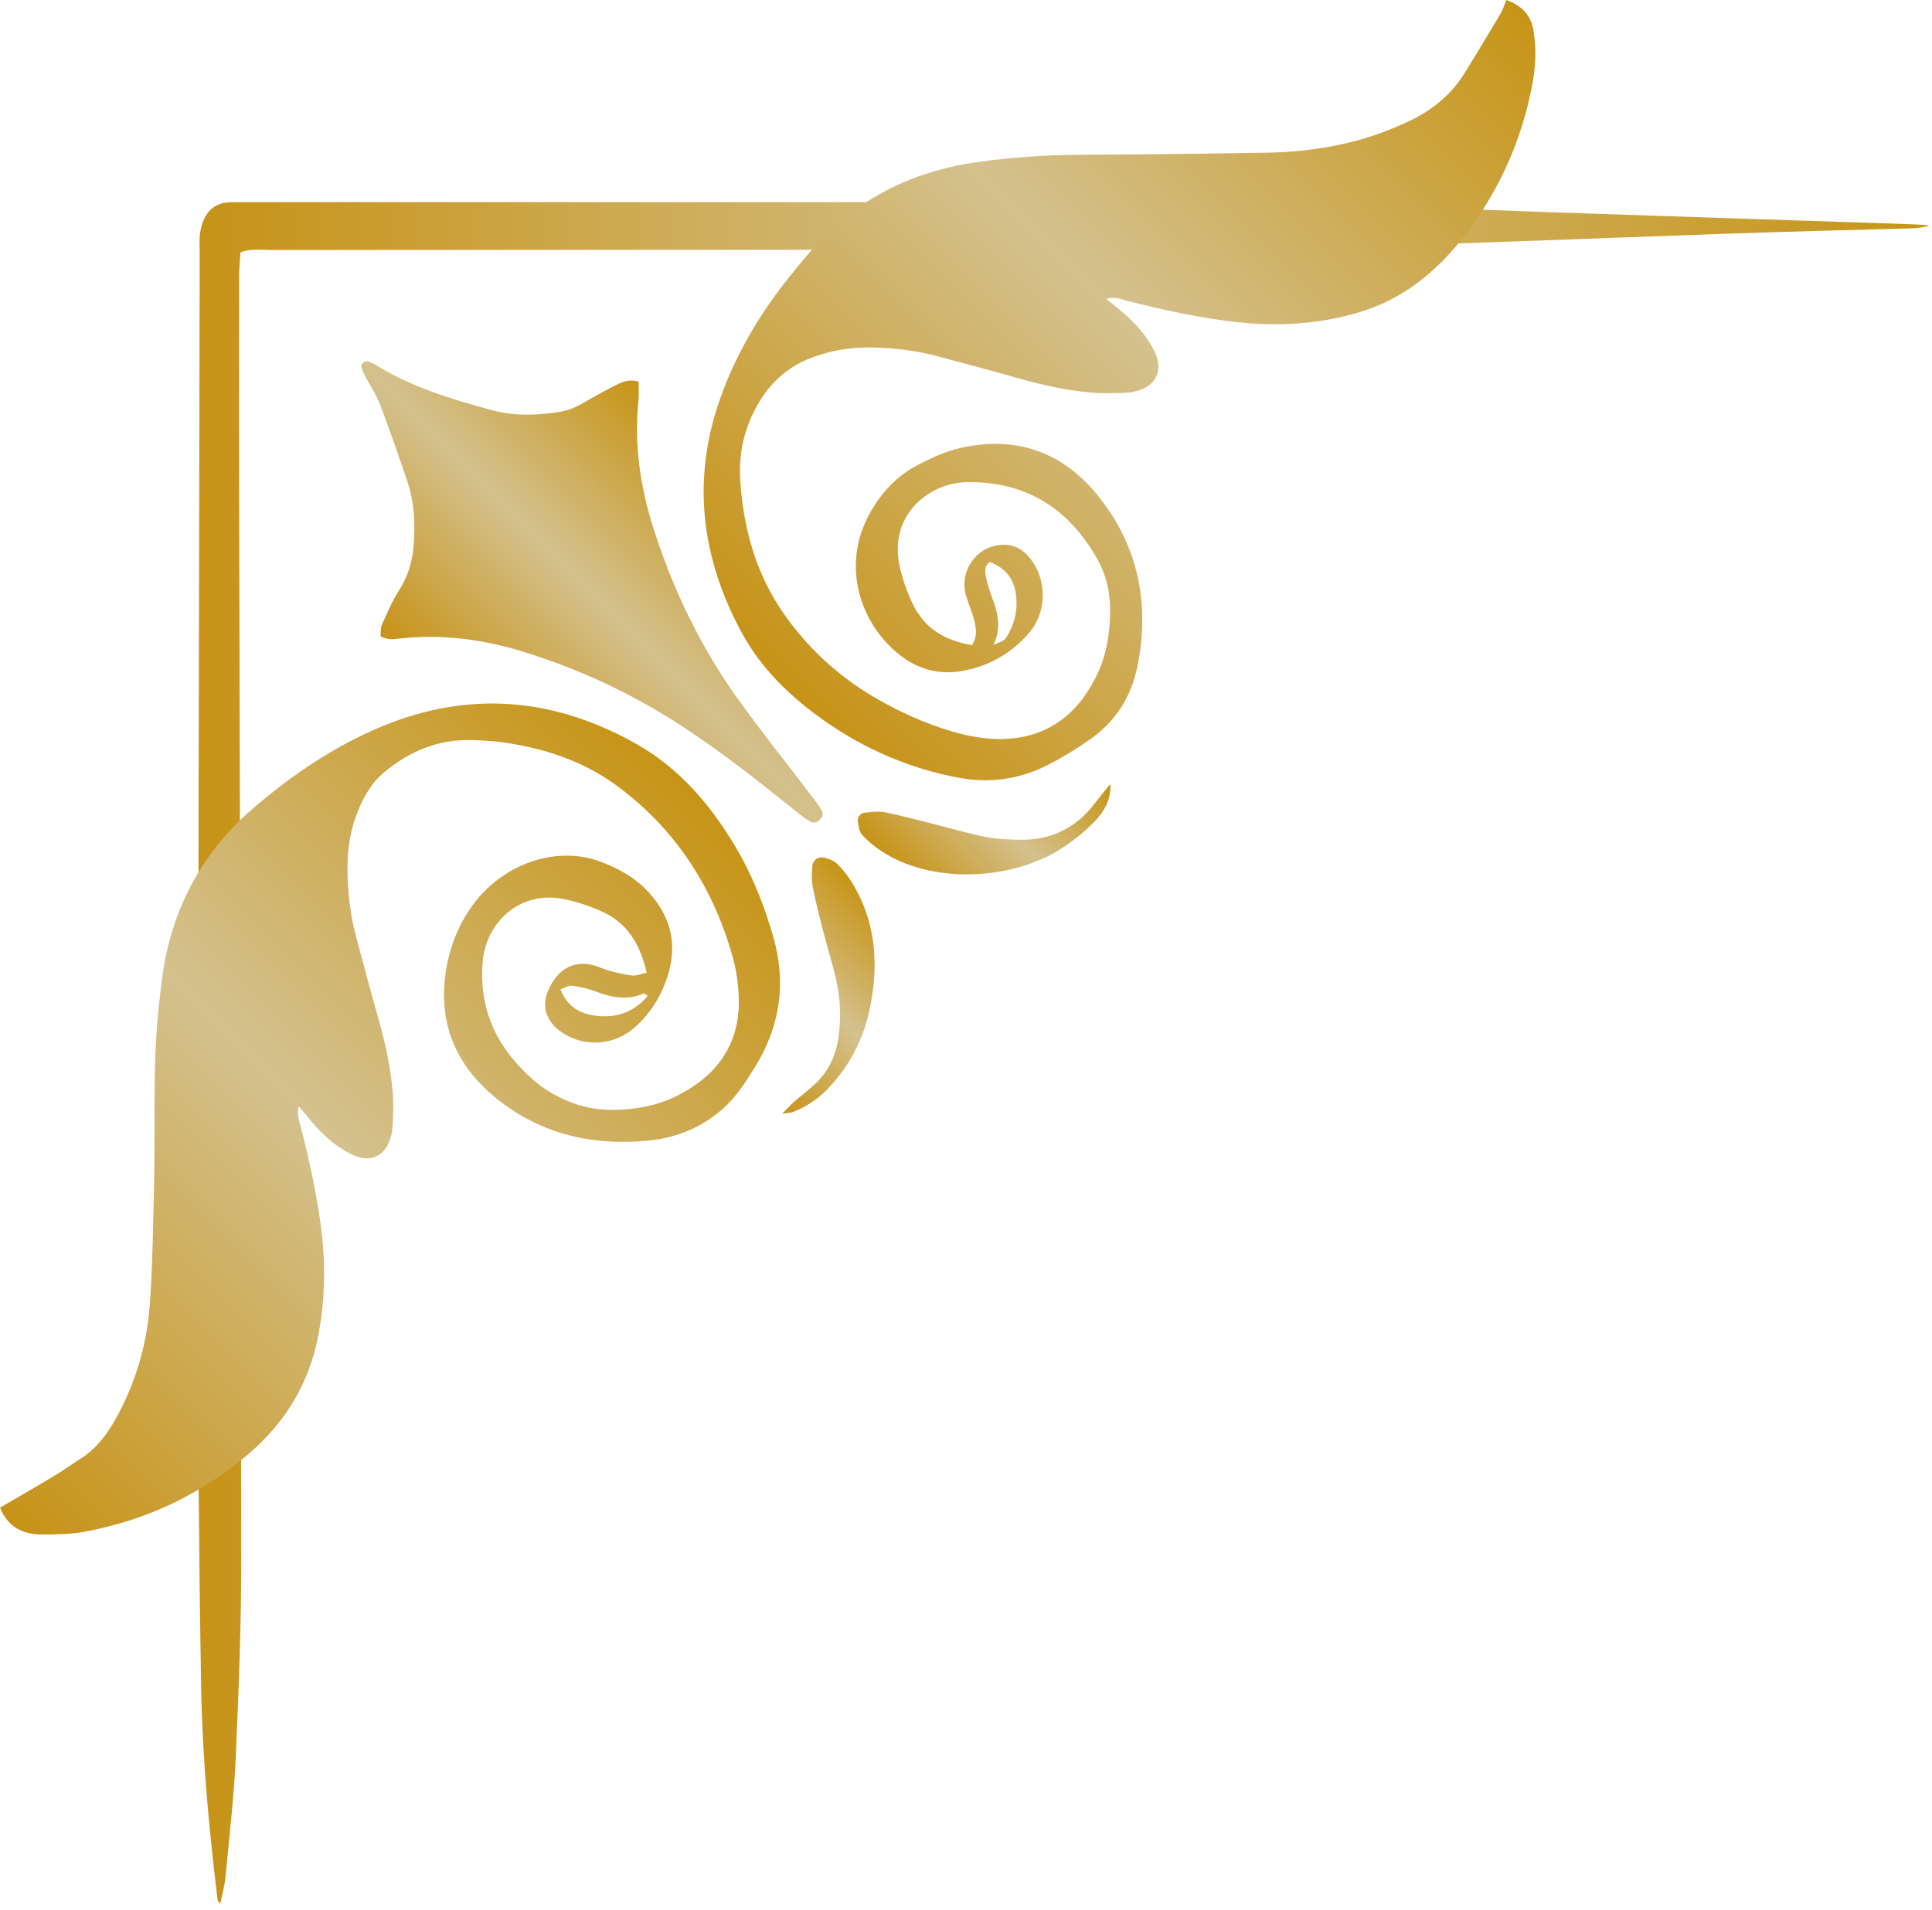 <svg width="177" height="175" viewBox="0 0 177 175" fill="none" xmlns="http://www.w3.org/2000/svg">
<g style="mix-blend-mode:lighten">
<path d="M20.184 174.445C20.361 173.556 20.58 172.802 20.652 172.035C20.998 168.391 21.43 164.749 21.594 161.095C21.867 154.974 22.107 148.845 22.103 142.719C22.081 109.926 21.977 77.133 21.907 44.34C21.893 37.972 21.9 31.604 21.909 25.237C21.91 24.536 21.985 23.836 22.027 23.13C22.984 22.754 23.865 22.907 24.72 22.906C48.996 22.89 73.273 22.897 97.55 22.875C105.191 22.869 112.835 22.925 120.471 22.719C133.12 22.38 145.765 21.842 158.412 21.408C163.74 21.225 169.07 21.091 174.4 20.942C175.192 20.92 175.985 20.939 176.791 20.637C176.024 20.599 175.257 20.549 174.489 20.524C163.592 20.162 152.693 19.817 141.796 19.44C134.081 19.174 126.369 18.777 118.651 18.606C111.889 18.456 105.121 18.528 98.356 18.525C73.363 18.516 48.369 18.517 23.376 18.515C22.66 18.514 21.943 18.526 21.227 18.527C19.759 18.528 18.642 19.272 18.326 21.391C18.244 21.937 18.298 22.504 18.297 23.061C18.238 54.979 18.151 86.897 18.138 118.814C18.134 130.753 18.223 142.692 18.429 154.629C18.542 161.152 19.153 167.656 19.941 174.137C19.948 174.188 20.013 174.232 20.184 174.445Z" fill="url(#paint0_linear_1_1622)"/>
<path d="M59.246 89.136C58.646 86.49 57.452 84.546 55.115 83.508C54.018 83.022 52.852 82.632 51.678 82.391C47.68 81.571 44.535 84.436 44.219 88.156C43.927 91.594 44.923 94.716 47.243 97.336C48.172 98.386 49.185 99.352 50.405 100.082C52.255 101.191 54.235 101.76 56.403 101.704C58.344 101.653 60.239 101.294 61.956 100.445C65.537 98.674 67.725 95.857 67.686 91.708C67.673 90.323 67.474 88.897 67.094 87.566C65.27 81.183 61.811 75.865 56.412 71.929C53.365 69.709 49.858 68.569 46.152 68.034C45.209 67.898 44.249 67.853 43.295 67.819C40.145 67.708 37.44 68.852 35.082 70.863C34.15 71.657 33.519 72.7 33.008 73.811C32.141 75.7 31.805 77.698 31.834 79.76C31.864 81.805 32.088 83.83 32.618 85.811C33.277 88.272 33.93 90.735 34.624 93.186C35.268 95.46 35.793 97.757 35.978 100.114C36.063 101.187 36.017 102.276 35.953 103.354C35.924 103.849 35.777 104.366 35.565 104.817C35.051 105.914 34.028 106.372 32.87 106.034C32.389 105.893 31.928 105.646 31.495 105.387C30.22 104.626 29.193 103.584 28.264 102.438C28.007 102.121 27.744 101.808 27.375 101.363C27.149 102.214 27.45 102.809 27.597 103.401C28.415 106.68 29.153 109.972 29.514 113.338C29.835 116.335 29.733 119.31 29.18 122.28C28.351 126.725 26.154 130.347 22.735 133.257C18.37 136.973 13.344 139.325 7.718 140.362C6.477 140.591 5.187 140.6 3.918 140.612C2.133 140.63 0.727 139.946 0 138.151C1.62 137.205 3.254 136.27 4.867 135.299C5.739 134.775 6.567 134.18 7.425 133.632C8.866 132.713 9.838 131.394 10.647 129.925C12.427 126.694 13.459 123.214 13.724 119.562C13.991 115.881 14.022 112.181 14.115 108.489C14.251 103.077 13.959 97.654 14.546 92.256C14.717 90.674 14.875 89.081 15.206 87.529C16.362 82.118 19.054 77.592 23.271 73.996C26.826 70.963 30.658 68.357 34.997 66.559C43.035 63.228 50.835 63.947 58.314 68.176C62.162 70.352 65.008 73.644 67.273 77.406C68.855 80.035 69.992 82.873 70.84 85.827C72.072 90.123 71.458 94.145 69.086 97.913C68.238 99.261 67.382 100.6 66.157 101.661C64.21 103.349 61.933 104.267 59.402 104.516C54.318 105.016 49.61 103.947 45.57 100.725C41.597 97.557 39.967 93.412 40.962 88.36C41.4 86.138 42.327 84.088 43.764 82.353C46.51 79.042 51.153 77.463 55.106 78.993C56.744 79.626 58.217 80.442 59.406 81.739C61.365 83.876 62.064 86.341 61.247 89.152C60.686 91.083 59.685 92.775 58.175 94.126C56.334 95.775 53.645 95.993 51.617 94.696C50.077 93.71 49.564 92.293 50.206 90.796C51.038 88.857 52.451 88.011 54.25 88.421C54.805 88.547 55.326 88.818 55.878 88.966C56.551 89.145 57.235 89.312 57.924 89.39C58.273 89.43 58.643 89.261 59.246 89.136ZM59.342 91.254C59.082 91.087 59.016 91.016 58.987 91.029C57.495 91.692 56.056 91.417 54.601 90.86C53.904 90.593 53.157 90.426 52.418 90.319C52.111 90.274 51.765 90.504 51.341 90.639C51.958 92.249 53.131 92.887 54.565 93.07C56.416 93.307 58.033 92.799 59.342 91.254Z" fill="url(#paint1_linear_1_1622)"/>
<path d="M89.059 59.113C89.614 58.209 89.406 57.395 89.189 56.603C89.004 55.929 88.706 55.287 88.509 54.615C87.831 52.3 89.495 49.975 91.899 49.917C92.993 49.89 93.842 50.439 94.485 51.311C95.955 53.302 95.89 56.142 94.239 58.039C92.596 59.929 90.493 61.099 88.023 61.504C86.048 61.829 84.183 61.338 82.601 60.148C78.831 57.312 76.979 51.832 79.711 46.992C80.763 45.128 82.159 43.598 84.099 42.598C85.35 41.954 86.615 41.358 87.99 41.047C93.018 39.907 97.26 41.374 100.481 45.289C104.27 49.895 105.374 55.28 104.196 61.103C103.632 63.896 102.15 66.172 99.796 67.803C98.596 68.633 97.341 69.401 96.045 70.071C93.473 71.4 90.709 71.796 87.873 71.273C83.364 70.44 79.227 68.653 75.483 66.014C72.432 63.864 69.756 61.292 67.963 57.99C64.225 51.105 63.338 43.902 66.013 36.423C67.463 32.371 69.637 28.711 72.324 25.359C73.24 24.217 74.175 23.085 75.181 22.024C79.107 17.88 84.003 15.619 89.599 14.842C92.881 14.387 96.187 14.184 99.508 14.174C105.05 14.156 110.593 14.075 116.135 13.991C118.56 13.954 120.963 13.668 123.333 13.126C125.329 12.67 127.237 11.975 129.088 11.105C131.215 10.104 132.965 8.674 134.204 6.661C135.305 4.872 136.393 3.074 137.464 1.268C137.686 0.895 137.811 0.464 138.006 0C139.374 0.497 140.253 1.349 140.489 2.788C140.75 4.377 140.709 5.963 140.418 7.542C139.635 11.788 138.1 15.743 135.753 19.369C134.081 21.952 132.127 24.278 129.609 26.105C128.041 27.242 126.341 28.069 124.496 28.62C120.903 29.693 117.238 29.921 113.522 29.537C110.091 29.183 106.736 28.437 103.396 27.601C102.805 27.454 102.21 27.145 101.361 27.387C101.759 27.714 102.026 27.934 102.293 28.153C103.484 29.124 104.597 30.169 105.389 31.505C105.615 31.886 105.834 32.283 105.972 32.701C106.427 34.085 105.847 35.245 104.459 35.729C104.043 35.874 103.592 35.97 103.153 35.986C102.136 36.023 101.113 36.065 100.102 35.983C97.745 35.794 95.448 35.27 93.174 34.627C90.723 33.934 88.26 33.281 85.799 32.621C83.881 32.106 81.919 31.889 79.939 31.841C78.075 31.796 76.266 32.078 74.502 32.718C71.602 33.77 69.778 35.882 68.653 38.646C67.95 40.372 67.694 42.185 67.821 44.073C68.113 48.42 69.243 52.505 71.719 56.105C73.908 59.287 76.709 61.887 80.049 63.861C82.305 65.194 84.681 66.269 87.198 67.015C88.671 67.451 90.17 67.735 91.713 67.719C95.862 67.675 98.676 65.534 100.445 61.953C101.293 60.235 101.64 58.339 101.704 56.399C101.764 54.566 101.419 52.803 100.536 51.237C97.914 46.585 93.955 44.065 88.522 44.184C85.157 44.258 81.392 47.155 82.422 51.879C82.677 53.05 83.085 54.212 83.598 55.296C84.625 57.468 86.418 58.674 89.059 59.113ZM91.009 59.088C92.041 58.678 92.045 58.68 92.338 58.168C92.882 57.218 93.171 56.198 93.129 55.097C93.058 53.25 92.319 52.154 90.691 51.489C90.184 51.829 90.231 52.364 90.327 52.837C90.463 53.512 90.677 54.177 90.917 54.824C91.435 56.219 91.758 57.605 91.009 59.088Z" fill="url(#paint2_linear_1_1622)"/>
<path d="M58.511 34.968C58.507 35.591 58.548 36.155 58.491 36.708C58.084 40.703 58.646 44.59 59.856 48.387C61.646 54.003 64.172 59.274 67.615 64.065C69.805 67.112 72.153 70.046 74.426 73.034C74.732 73.436 75.043 73.842 75.291 74.28C75.461 74.579 75.347 74.878 75.087 75.129C74.821 75.384 74.511 75.449 74.225 75.28C73.79 75.024 73.382 74.714 72.987 74.396C69.617 71.68 66.224 68.998 62.599 66.617C57.991 63.59 53.047 61.279 47.785 59.674C44.227 58.589 40.574 58.108 36.84 58.486C36.221 58.549 35.581 58.707 34.872 58.306C34.899 57.98 34.837 57.581 34.976 57.271C35.469 56.173 35.943 55.05 36.589 54.042C37.37 52.819 37.758 51.521 37.885 50.102C38.068 48.049 37.965 46.022 37.303 44.062C36.51 41.713 35.697 39.369 34.81 37.054C34.449 36.112 33.866 35.255 33.394 34.355C33.278 34.134 33.182 33.899 33.11 33.66C33.024 33.374 33.417 33.014 33.707 33.115C33.944 33.197 34.182 33.293 34.394 33.425C37.682 35.467 41.343 36.57 45.027 37.576C47.138 38.153 49.312 38.077 51.473 37.703C52.38 37.546 53.131 37.086 53.907 36.649C54.792 36.15 55.681 35.655 56.593 35.209C57.101 34.96 57.645 34.735 58.511 34.968Z" fill="url(#paint3_linear_1_1622)"/>
<path d="M101.713 71.844C101.821 73.365 101.084 74.468 100.161 75.401C99.32 76.25 98.362 77.013 97.362 77.671C92.694 80.743 85.273 81.023 80.712 77.962C80.086 77.542 79.484 77.053 78.983 76.495C78.721 76.203 78.644 75.7 78.592 75.278C78.54 74.86 78.812 74.511 79.229 74.465C79.853 74.395 80.509 74.32 81.113 74.441C82.603 74.738 84.073 75.14 85.549 75.509C87.148 75.909 88.734 76.378 90.349 76.701C91.337 76.899 92.367 76.927 93.379 76.947C96.237 77.002 98.563 75.916 100.299 73.614C100.753 73.011 101.24 72.433 101.713 71.844Z" fill="url(#paint4_linear_1_1622)"/>
<path d="M71.667 102.041C72.162 101.547 72.44 101.237 72.75 100.965C73.37 100.421 74.026 99.918 74.635 99.363C75.962 98.152 76.627 96.604 76.846 94.846C77.06 93.128 76.986 91.414 76.596 89.733C76.252 88.251 75.793 86.796 75.415 85.322C75.068 83.971 74.721 82.617 74.456 81.249C74.337 80.639 74.368 79.986 74.423 79.361C74.474 78.795 74.948 78.461 75.519 78.592C75.932 78.686 76.386 78.862 76.683 79.146C77.18 79.624 77.624 80.181 77.99 80.767C80.321 84.497 80.543 88.548 79.622 92.709C79.021 95.422 77.731 97.815 75.78 99.827C74.881 100.754 73.822 101.435 72.624 101.901C72.413 101.982 72.167 101.971 71.667 102.041Z" fill="url(#paint5_linear_1_1622)"/>
</g>
<defs>
<linearGradient id="paint0_linear_1_1622" x1="18.138" y1="96.478" x2="176.791" y2="96.478" gradientUnits="userSpaceOnUse">
<stop stop-color="#C79317"/>
<stop offset="0.5" stop-color="#D4C18E"/>
<stop offset="1" stop-color="#C79416"/>
</linearGradient>
<linearGradient id="paint1_linear_1_1622" x1="-3.074" y1="135.575" x2="61.854" y2="70.647" gradientUnits="userSpaceOnUse">
<stop stop-color="#C79317"/>
<stop offset="0.5" stop-color="#D4C18E"/>
<stop offset="1" stop-color="#C79416"/>
</linearGradient>
<linearGradient id="paint2_linear_1_1622" x1="70.668" y1="61.858" x2="135.58" y2="-3.054" gradientUnits="userSpaceOnUse">
<stop stop-color="#C79317"/>
<stop offset="0.5" stop-color="#D4C18E"/>
<stop offset="1" stop-color="#C79416"/>
</linearGradient>
<linearGradient id="paint3_linear_1_1622" x1="42.464" y1="65.898" x2="65.953" y2="42.41" gradientUnits="userSpaceOnUse">
<stop stop-color="#C79317"/>
<stop offset="0.5" stop-color="#D4C18E"/>
<stop offset="1" stop-color="#C79416"/>
</linearGradient>
<linearGradient id="paint4_linear_1_1622" x1="83.492" y1="81.019" x2="97.189" y2="67.321" gradientUnits="userSpaceOnUse">
<stop stop-color="#C79317"/>
<stop offset="0.5" stop-color="#D4C18E"/>
<stop offset="1" stop-color="#C79416"/>
</linearGradient>
<linearGradient id="paint5_linear_1_1622" x1="67.084" y1="97.458" x2="81.04" y2="83.501" gradientUnits="userSpaceOnUse">
<stop stop-color="#C79317"/>
<stop offset="0.5" stop-color="#D4C18E"/>
<stop offset="1" stop-color="#C79416"/>
</linearGradient>
</defs>
</svg>
